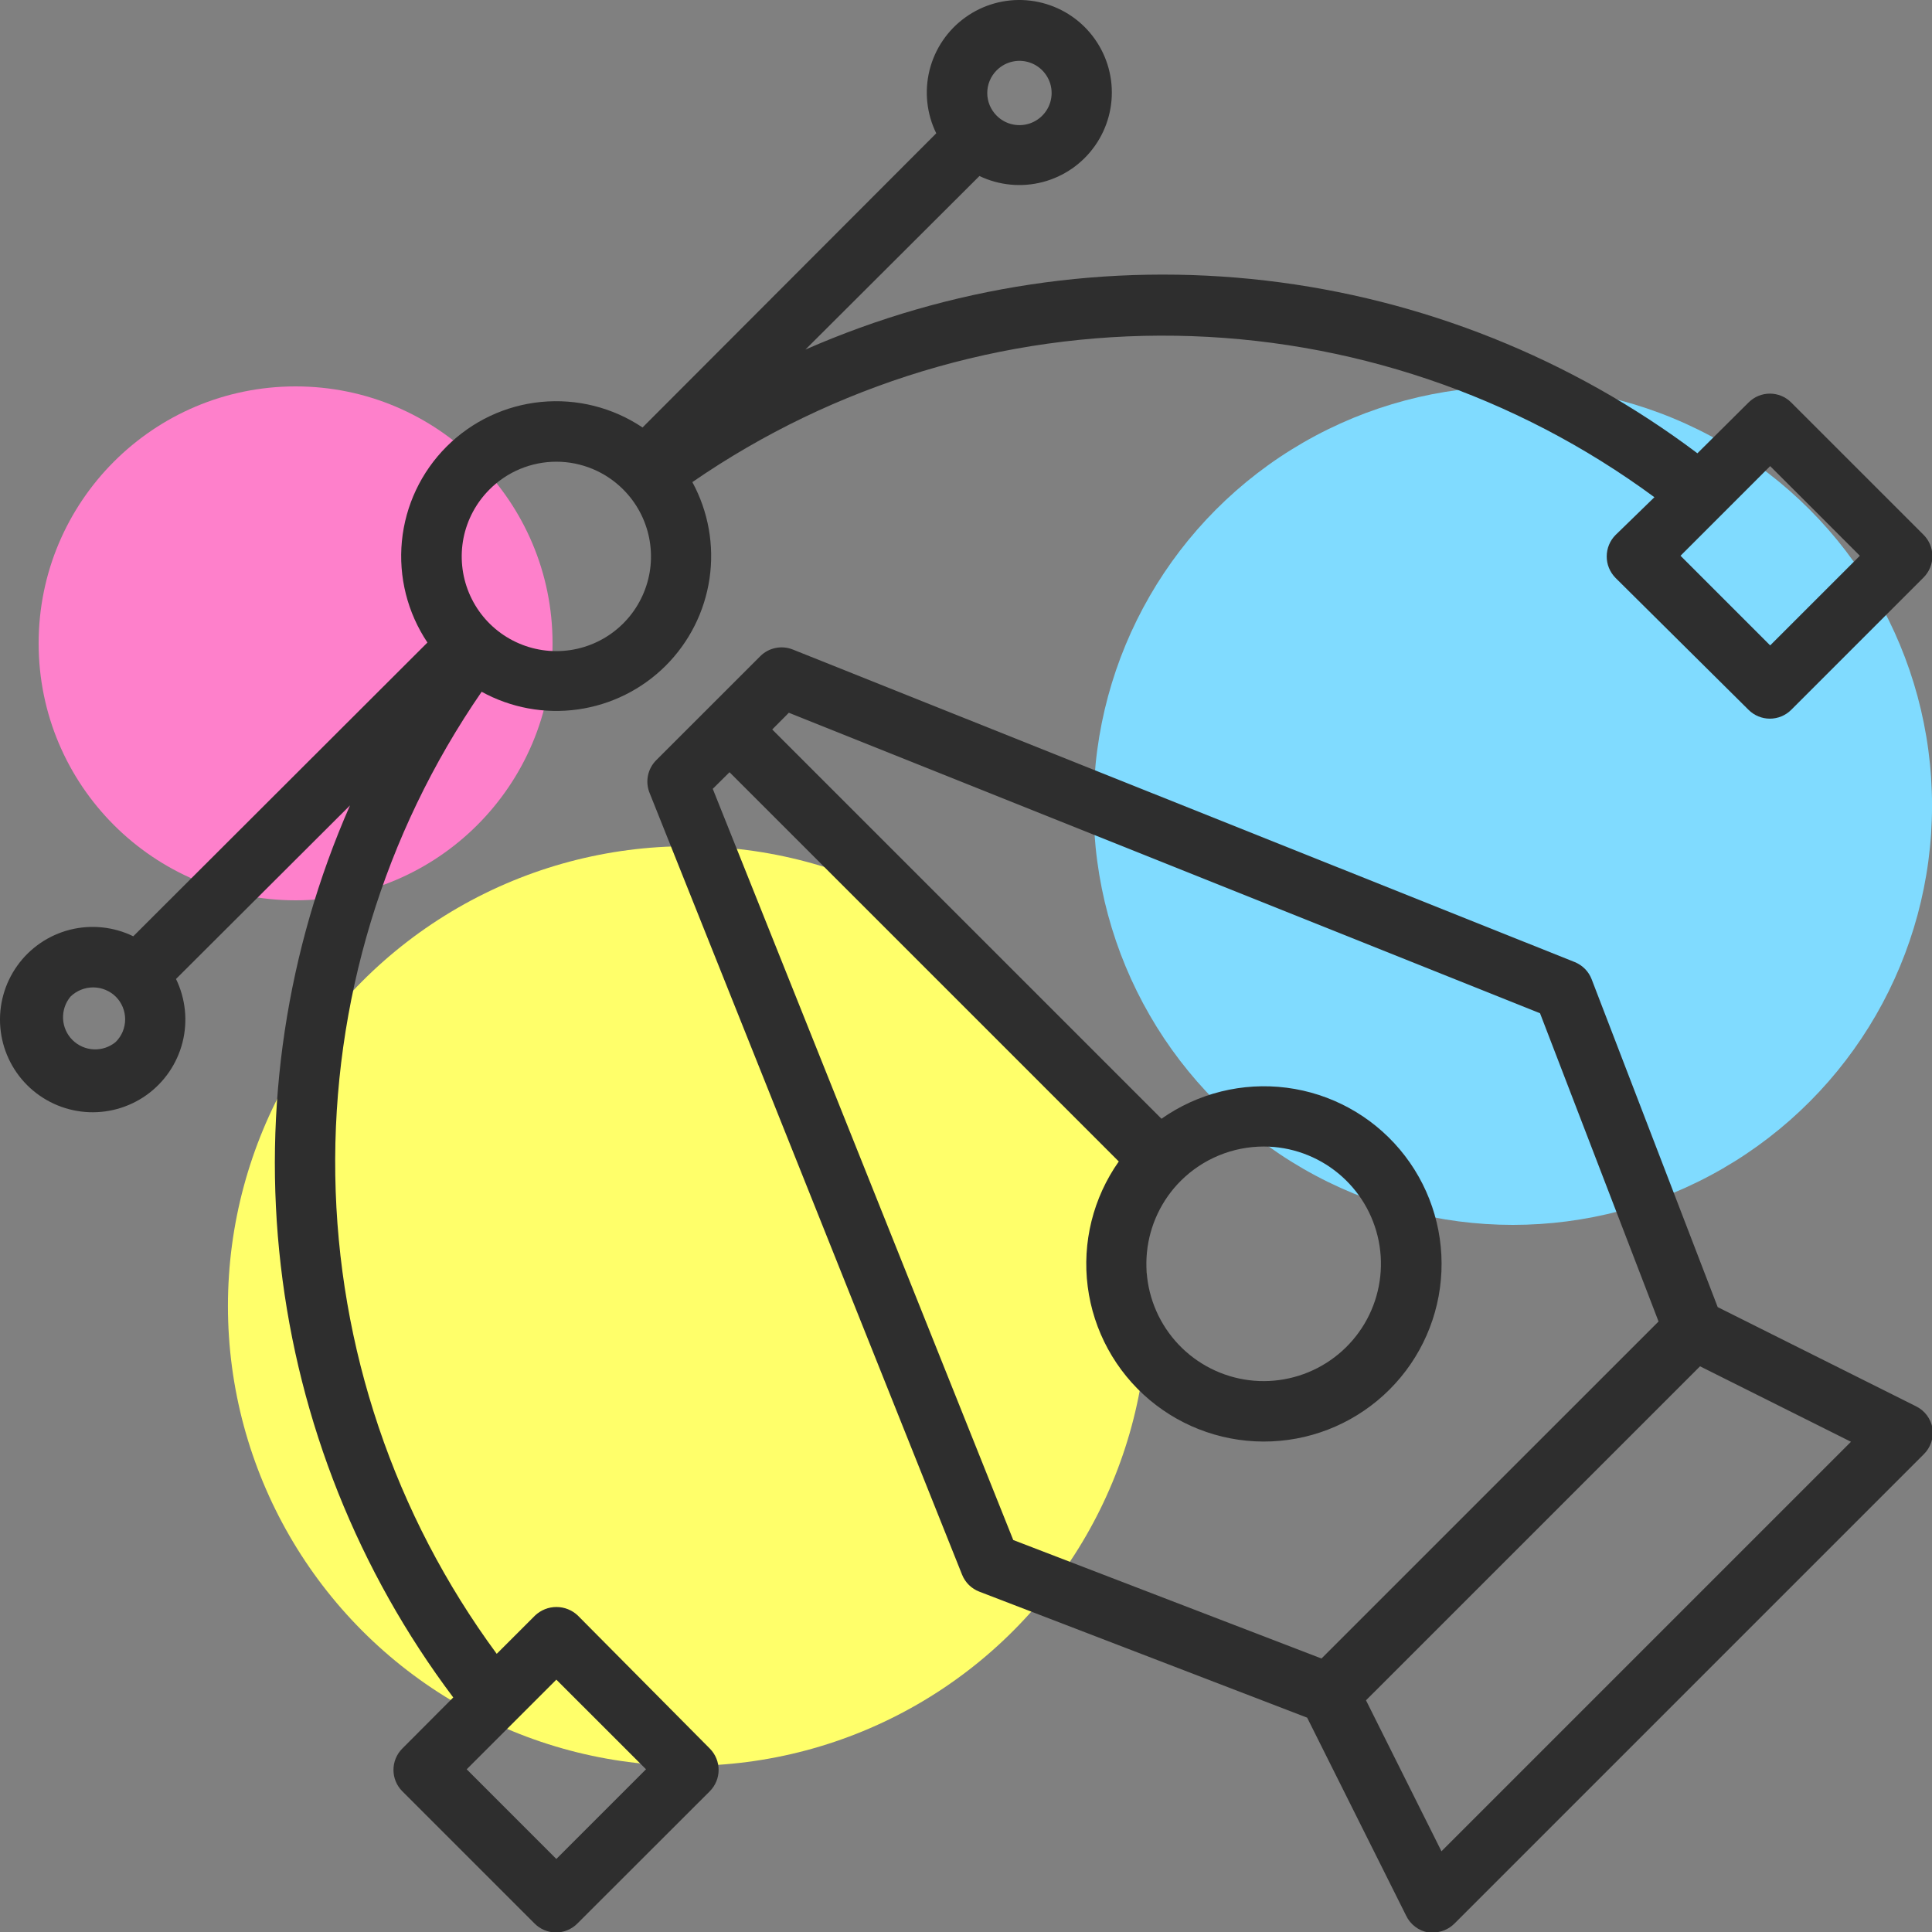 <svg width="50" height="50" viewBox="0 0 50 50" fill="none" xmlns="http://www.w3.org/2000/svg">
<rect x="0" y="0" width="50" height="50" fill="#808080" stroke="none"/>
<g clip-path="url(#clip0_2045_425)">
<circle cx="7.65" cy="16.65" r="6.65" fill="#FE80CB"/>
<circle cx="39.151" cy="20.85" r="10.85" fill="#80DBFF"/>
<circle cx="17.799" cy="33.8" r="11.9" fill="#FFFF6A"/>
<path d="M49.579 36.391L44.454 33.828L41.192 25.344C41.154 25.244 41.095 25.152 41.02 25.076C40.944 24.999 40.854 24.939 40.755 24.899L20.516 16.809C20.375 16.753 20.22 16.739 20.071 16.77C19.922 16.8 19.785 16.873 19.677 16.981L16.977 19.68C16.871 19.788 16.799 19.925 16.769 20.073C16.739 20.221 16.753 20.375 16.809 20.516L24.899 40.754C24.939 40.854 25 40.944 25.076 41.02C25.153 41.095 25.244 41.153 25.345 41.192L33.829 44.453L36.391 49.578C36.445 49.691 36.526 49.79 36.626 49.865C36.725 49.941 36.842 49.991 36.966 50.012C37.007 50.016 37.049 50.016 37.091 50.012C37.297 50.011 37.495 49.928 37.641 49.782L49.782 37.641C49.871 37.555 49.939 37.449 49.979 37.331C50.019 37.214 50.031 37.088 50.013 36.965C49.992 36.842 49.941 36.725 49.866 36.625C49.79 36.525 49.692 36.445 49.579 36.391ZM18.446 20.415L18.88 19.985L28.954 30.059C28.29 31 28.003 32.156 28.15 33.297C28.297 34.44 28.868 35.485 29.748 36.227C30.629 36.968 31.756 37.353 32.907 37.303C34.057 37.254 35.147 36.775 35.961 35.961C36.776 35.147 37.255 34.057 37.304 32.906C37.353 31.756 36.969 30.629 36.227 29.748C35.485 28.867 34.44 28.297 33.298 28.15C32.156 28.003 31 28.29 30.059 28.953L19.985 18.879L20.415 18.446L39.856 26.223L42.923 34.2L34.2 42.922L26.223 39.856L18.446 20.415ZM32.708 29.672C33.41 29.673 34.09 29.918 34.632 30.364C35.174 30.81 35.545 31.431 35.681 32.119C35.817 32.808 35.71 33.523 35.378 34.142C35.046 34.761 34.51 35.245 33.861 35.513C33.212 35.781 32.49 35.816 31.819 35.611C31.147 35.406 30.567 34.975 30.178 34.391C29.788 33.806 29.613 33.105 29.683 32.407C29.753 31.708 30.062 31.055 30.559 30.559C31.13 29.99 31.902 29.672 32.708 29.672ZM37.305 47.911L35.352 44.004L43.997 35.36L47.903 37.313L37.305 47.911Z" fill="#2E2E2E"/>
<path d="M14.953 41.809C14.804 41.668 14.606 41.589 14.4 41.589C14.195 41.589 13.997 41.668 13.848 41.809L12.855 42.801C10.208 39.208 8.747 34.878 8.677 30.415C8.607 25.951 9.931 21.578 12.465 17.903C13.224 18.32 14.098 18.481 14.956 18.36C15.814 18.239 16.609 17.844 17.224 17.233C17.838 16.621 18.237 15.828 18.363 14.97C18.488 14.113 18.332 13.238 17.918 12.477C21.593 9.943 25.966 8.619 30.43 8.689C34.893 8.759 39.223 10.22 42.816 12.868L41.808 13.848C41.663 13.995 41.582 14.193 41.582 14.399C41.581 14.502 41.601 14.604 41.64 14.699C41.679 14.794 41.736 14.88 41.808 14.954L45.254 18.372C45.4 18.517 45.598 18.599 45.804 18.599C46.011 18.599 46.209 18.517 46.355 18.372L49.781 14.946C49.854 14.873 49.911 14.787 49.951 14.692C49.99 14.597 50.01 14.496 50.01 14.393C50.01 14.29 49.99 14.189 49.951 14.094C49.911 13.999 49.854 13.913 49.781 13.84L46.355 10.415C46.209 10.269 46.011 10.187 45.804 10.187C45.598 10.187 45.4 10.269 45.254 10.415L43.929 11.731C40.666 9.275 36.807 7.732 32.75 7.26C28.693 6.789 24.584 7.406 20.844 9.047L25.348 4.555C25.858 4.799 26.439 4.854 26.986 4.711C27.534 4.568 28.013 4.235 28.338 3.772C28.664 3.309 28.815 2.746 28.765 2.182C28.715 1.618 28.466 1.091 28.064 0.692C27.662 0.294 27.131 0.052 26.567 0.007C26.003 -0.037 25.441 0.12 24.982 0.451C24.522 0.781 24.195 1.264 24.057 1.813C23.92 2.362 23.981 2.942 24.23 3.45L16.629 11.063C15.857 10.545 14.929 10.312 14.004 10.402C13.079 10.492 12.214 10.901 11.557 11.558C10.9 12.215 10.491 13.08 10.401 14.005C10.311 14.93 10.545 15.857 11.062 16.629L3.449 24.231C2.939 23.982 2.357 23.923 1.807 24.062C1.258 24.202 0.775 24.532 0.446 24.994C0.116 25.456 -0.039 26.02 0.008 26.586C0.055 27.151 0.301 27.682 0.702 28.083C1.104 28.484 1.634 28.73 2.2 28.777C2.765 28.824 3.329 28.669 3.791 28.34C4.253 28.01 4.583 27.528 4.723 26.978C4.863 26.428 4.803 25.846 4.555 25.336L9.058 20.844C7.415 24.583 6.796 28.692 7.266 32.749C7.735 36.806 9.276 40.665 11.73 43.93L10.41 45.254C10.264 45.401 10.183 45.599 10.183 45.805C10.183 46.011 10.264 46.209 10.41 46.356L13.836 49.782C13.982 49.928 14.18 50.011 14.387 50.012C14.49 50.012 14.592 49.992 14.687 49.952C14.782 49.913 14.869 49.855 14.941 49.782L18.371 46.356C18.516 46.209 18.598 46.011 18.598 45.805C18.598 45.599 18.516 45.401 18.371 45.254L14.953 41.809ZM45.812 12.063L48.133 14.383L45.812 16.703L43.492 14.383L45.812 12.063ZM25.793 1.821C25.909 1.704 26.057 1.624 26.219 1.591C26.38 1.558 26.548 1.575 26.7 1.637C26.853 1.7 26.983 1.807 27.075 1.944C27.167 2.081 27.216 2.242 27.216 2.407C27.216 2.571 27.167 2.733 27.075 2.87C26.983 3.007 26.853 3.113 26.7 3.176C26.548 3.239 26.38 3.255 26.219 3.222C26.057 3.19 25.909 3.11 25.793 2.993C25.716 2.916 25.655 2.824 25.613 2.724C25.571 2.623 25.55 2.515 25.55 2.407C25.55 2.298 25.571 2.19 25.613 2.09C25.655 1.989 25.716 1.898 25.793 1.821ZM12.668 12.668C12.895 12.44 13.164 12.259 13.461 12.136C13.758 12.013 14.077 11.949 14.398 11.949C14.72 11.949 15.038 12.013 15.335 12.136C15.632 12.259 15.902 12.44 16.129 12.668C16.472 13.011 16.705 13.447 16.8 13.922C16.895 14.398 16.847 14.89 16.661 15.338C16.476 15.786 16.162 16.169 15.759 16.438C15.357 16.707 14.883 16.851 14.398 16.851C13.914 16.851 13.44 16.707 13.037 16.438C12.634 16.169 12.32 15.786 12.135 15.338C11.95 14.89 11.902 14.398 11.996 13.922C12.091 13.447 12.325 13.011 12.668 12.668ZM2.996 26.965C2.836 27.098 2.633 27.167 2.425 27.157C2.218 27.148 2.022 27.061 1.875 26.915C1.728 26.768 1.641 26.571 1.632 26.364C1.623 26.156 1.691 25.953 1.824 25.793C1.98 25.64 2.191 25.554 2.41 25.554C2.629 25.554 2.84 25.64 2.996 25.793C3.073 25.87 3.134 25.962 3.176 26.062C3.217 26.163 3.239 26.27 3.239 26.379C3.239 26.488 3.217 26.596 3.176 26.697C3.134 26.797 3.073 26.888 2.996 26.965ZM14.398 48.11L12.078 45.789L14.398 43.469L16.719 45.789L14.398 48.11Z" fill="#2E2E2E"/>
</g>
<defs>
<clipPath id="clip0_2045_425">
<rect width="50" height="50" fill="white"/>
</clipPath>
</defs>
</svg>
